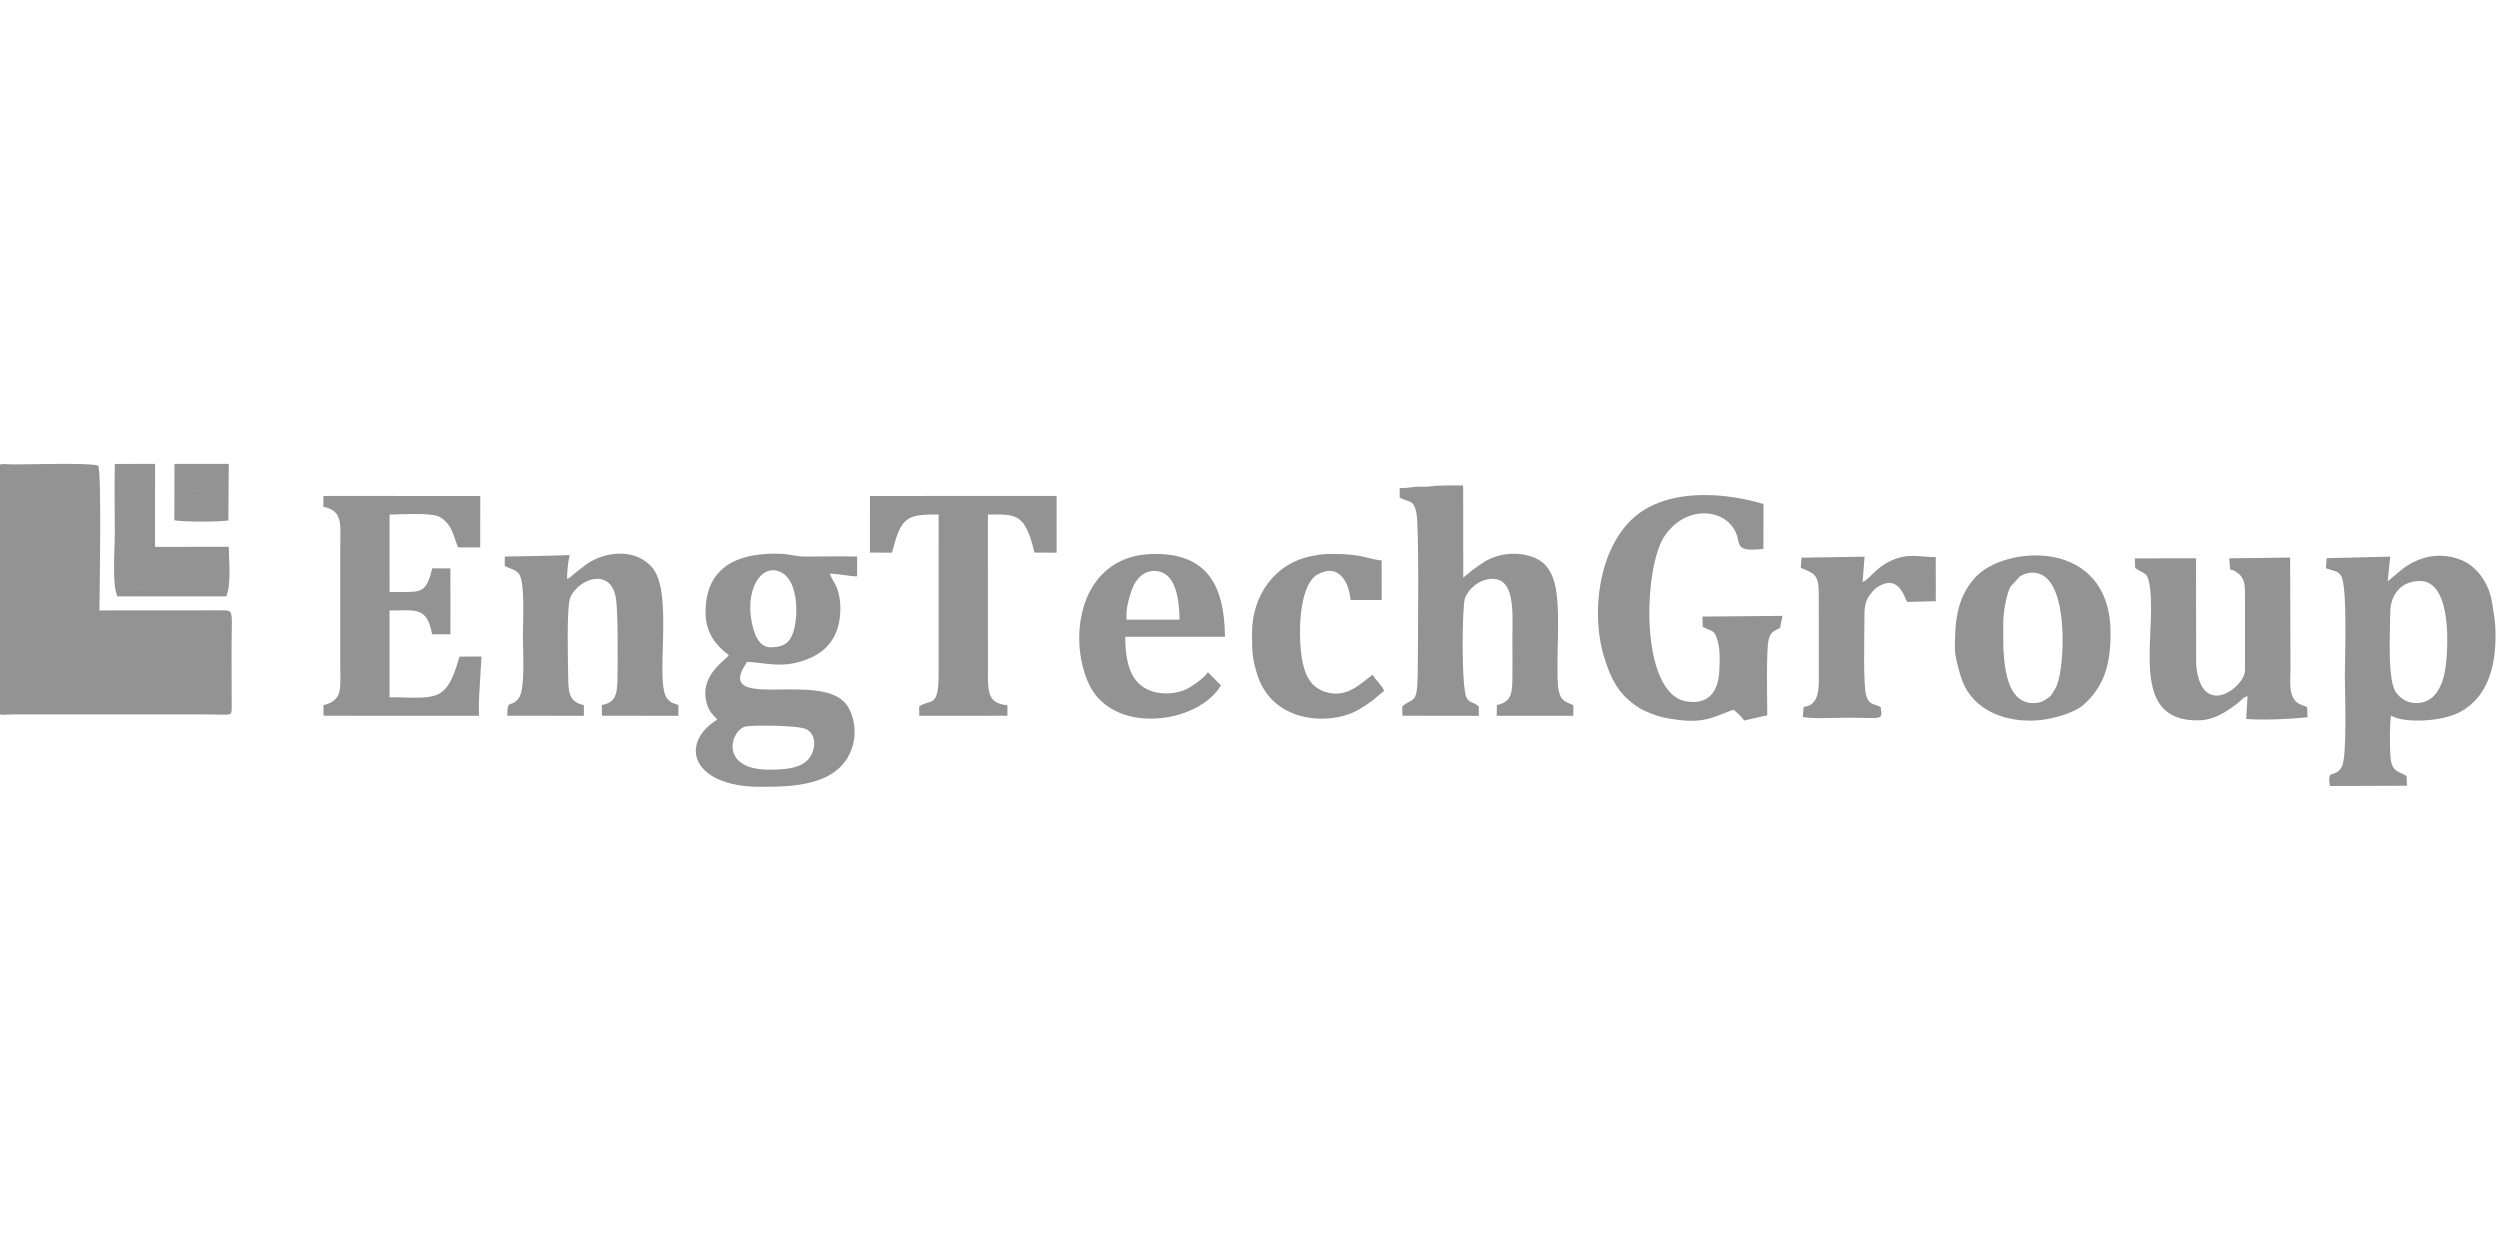 <?xml version="1.0" encoding="UTF-8"?> <svg xmlns="http://www.w3.org/2000/svg" xmlns:xlink="http://www.w3.org/1999/xlink" xmlns:xodm="http://www.corel.com/coreldraw/odm/2003" xml:space="preserve" width="40mm" height="20mm" version="1.1" style="shape-rendering:geometricPrecision; text-rendering:geometricPrecision; image-rendering:optimizeQuality; fill-rule:evenodd; clip-rule:evenodd" viewBox="0 0 4000 2000"> <defs> <style type="text/css"> .fil0 {fill:#939393} </style> </defs> <g id="Слой_x0020_1">  <g id="_2175500724864"> <path class="fil0" d="M157.2 745.01c-12.45,-4.97 -113.62,-1.81 -137.01,-1.94 -15,-0.08 -24.31,-3.76 -26.67,8.78 -1.26,6.7 -0.31,25.43 -0.31,33.37l0.02 349.35c2.01,12.17 12.99,8.57 26.96,8.5l308.77 -0.01c42.61,0 41.19,3.77 41.77,-10.28l-0.26 -86.57c0,-70.06 4.66,-69.47 -14.43,-69.65l-196.94 0.14c0.22,-32.33 3.67,-217.84 -1.9,-231.71l0 0.02zm1143.41 456.96c-9.3,28.32 -43.3,29.49 -70.28,29.48 -82.3,-0.01 -60.72,-66.81 -35.23,-69.49 16.72,-1.74 82,-1.53 94.83,4.75 11.52,5.64 15.89,19.43 10.68,35.25l0 0.01zm-68.14 -166.33c-19.48,0.03 -26.92,-24.98 -29.92,-41.1 -10.97,-58.87 21.83,-99.4 53.05,-74.93 23.73,18.6 22.34,80.78 8.91,102.31 -7.1,11.38 -18.67,13.7 -32.04,13.72zm-103.61 -56.77c-0.08,32.78 15.02,52.32 37.22,69.45 -5.85,8.63 -49.34,33.81 -34.58,79.36 4.51,13.9 8.71,14.13 15.99,23.71 -62.64,39.28 -38.94,107.5 68.39,107.47 50.57,-0.02 128.28,-0.08 148.06,-64.48 7.96,-25.9 0.89,-54.33 -10.84,-68.66 -40.04,-48.93 -190.83,6.33 -166.31,-52.09 2.06,-4.92 5.54,-9.1 8.38,-14.69 28.82,0.82 58.1,12.4 100.14,-5.66 34.98,-15.04 50.58,-44.2 49.21,-85 -0.31,-9.3 -2.73,-21.21 -5.62,-28.04 -3.12,-7.37 -9.35,-16.29 -11.03,-22.33 15.63,0.15 29.47,4.21 43.49,4.18l0.11 -31.63c-27.56,-0.58 -55.57,-0.01 -83.13,0.01 -15.05,0.01 -24.2,-3.73 -37.22,-4.31 -66.97,-3.04 -122.09,18.5 -122.26,92.71zm1290.96 109.54c-0.35,25.47 -4.65,34.8 -24.88,39.85l-0.14 16.96 122.5 0.06 -0.05 -16.95c-11.25,-5.88 -22.7,-4.83 -24.63,-33.74 -3.07,-45.93 5.77,-125.59 -6.07,-164.51 -4.56,-14.97 -12.02,-27.1 -24.28,-34.16 -25.49,-14.66 -63.46,-12.99 -88.91,4.09 -6.45,4.33 -11.33,7.45 -17.27,11.97 -5.5,4.19 -10.11,8.72 -14.87,12.12l-0.16 -147.39c-17.9,0.08 -37.29,-0.52 -52.32,1.51 -8.78,1.19 -17.35,-0.05 -26.07,0.95 -7.9,0.91 -12.21,1.78 -23.15,1.78l-0.04 14.79c2.9,2.13 -1.42,-0.23 4.11,2.33 12.8,5.97 17.93,2.06 22.45,21.34 4.96,21.1 2.49,204.38 2.49,239.42 0,73.63 -4.62,53.82 -24.98,71.56l0.22 14.79 122.42 0.17 -0.05 -14.96c-9.77,-8.36 -14.47,-4.84 -19.55,-13.93 -8.81,-15.73 -7.21,-149.31 -2.55,-160.01 6.18,-14.21 20.8,-27.15 36.95,-29.73 44.72,-7.17 38.83,53.51 38.83,94.23 0,22.41 0.33,45.06 0.01,67.44l-0.01 0.02zm-1697.83 -241.47c4.71,9.37 6.85,20.05 11.04,28.84l35.31 0.06 0.1 -82.24 -251 -0.11 -0.1 17.3c32.39,6.54 27.07,28.93 27.07,67.06l0 185.22c0,38.1 4.83,57.56 -26.93,65.16l0.21 16.98 248.7 0.05c-0.05,-8.14 -0.47,-17.37 -0.07,-25.38l4.01 -69.45 -35.12 0.1c-6.88,22.65 -13.65,47.4 -31.29,58.71 -16.8,10.76 -54.33,5.84 -80.62,6.45l-0.03 -138.89c41.23,0.25 59.7,-7.37 68.1,37.97l29.29 0.02 -0.04 -105.39 -29.08 -0.08c-10.62,44.48 -19.11,36.84 -68.23,37.99l-0.02 -124c20.87,-0.27 61.95,-3.23 77.92,2.78 8.32,3.13 16.88,13.06 20.8,20.87l-0.02 -0.02zm185.33 79.42c-0.17,-10.44 1.76,-29.6 4.23,-38.28 -35.73,1.43 -69.39,1.67 -103.83,2.42l-0.15 14.71c7.09,4.94 16.57,5.02 22.67,12.84 10.18,13.05 6.35,76.72 6.35,98.71 0,23.25 4.26,86.62 -6.75,100.45 -13.52,17.01 -17.98,-1.09 -18.18,27.99l122.49 0.05 0.09 -16.96c-21.17,-5.23 -24.81,-15.64 -25.06,-42 -0.21,-22.23 -3.2,-117.35 3.55,-131.21 14.68,-30.2 64.1,-46.75 72.55,1.17 3.87,21.99 3.07,104.98 2.64,132.17 -0.39,24.69 -4.9,36.04 -24.99,39.6l0.15 17.19 122.25 0.05 0.19 -17.11c-8.6,-3.78 -11.81,-2.62 -18.3,-10.89 -19.91,-25.35 10.87,-166.47 -22.89,-208.21 -24.94,-30.85 -72.89,-28.71 -105.02,-6.86l-16.55 12.54c-5.68,4.4 -9.59,9.45 -15.45,11.66l0.01 -0.03zm519.91 -42.17c14.4,-56.09 22.03,-61.6 74.57,-60.9l-0.01 254.5c0.1,56.45 -12.6,39.58 -31.14,52.62l0.19 14.87 141.01 -0.07 -0.04 -16.89c-30.68,-2.81 -31.16,-19.83 -31.14,-52.63l-0.05 -252.44c43.66,-0.06 59.4,-3.96 74.5,60.93l35.4 0.05 0.06 -90.76 -298.58 0.1 -0.13 90.63 35.36 0.01 0 -0.02zm375.18 96.79c0.28,-13.2 7.48,-37.12 12.46,-46.21 5.98,-10.9 16.89,-22.53 34.98,-21.11 30.75,2.42 36.97,43.21 37.43,77.79l-84.89 0.03 0.01 -10.5 0.01 0zm151.18 115.74l-20.97 -21.27c-4.58,8.59 -26.6,23.68 -34.99,27.54 -14.65,6.72 -36.22,9.05 -54.63,2.94 -33.6,-11.15 -42.24,-43.43 -42.69,-87.03l159.61 -0.01c-0.8,-84.77 -30.29,-132.64 -111.99,-132.64 -115.84,0 -139.26,123.32 -109.37,199.53 8.12,20.71 17.82,33.54 35.85,45.7 52.2,35.22 146.7,17.63 179.18,-34.75l0 -0.01zm49.69 -84.17c0,27.99 -0.23,41.01 9.02,68.78 25.47,76.52 117.4,79.84 161.75,54.04 7.31,-4.25 14.85,-9.18 21.33,-14.11l19.37 -15.95c-5,-10.5 -12.72,-15.74 -18.55,-25.58 -16.07,10.4 -40.1,39.42 -76.38,27.12 -21.8,-7.4 -30.84,-24.74 -35.42,-46.06 -8.06,-37.51 -7.9,-123.88 23.82,-141.67 32.69,-18.35 50.1,10.73 52.64,40.96l49.85 -0.12 -0.03 -63.19c-24.17,-2.65 -30.1,-10.37 -78.89,-10.56 -14.1,-0.05 -19.18,0.98 -31.94,3.31 -59.99,10.94 -96.58,63.41 -96.58,123.04l0.01 -0.01z"></path> <path class="fil0" d="M3824.35 981.9c0,-34.74 20.88,-52.3 47.65,-52.28 52.92,0.04 45.31,115.16 39.77,145.03 -4.66,25.16 -17.72,50.78 -45.97,50.22 -13.6,-0.27 -23.11,-5.45 -31.66,-16.26 -14.85,-18.77 -9.8,-97.77 -9.8,-126.7l0.01 -0.01zm-0.04 -91.32l-101.64 2.54 -1.11 16.1c14.78,5.05 19.91,4.38 24.57,13 9.99,18.48 5.61,134.43 5.61,158.61 0,22.39 4.09,130.16 -4.94,146.1 -11.18,19.73 -24.14,0.99 -18.77,30.66l123.14 -0.42 -0.68 -15.65c-15.85,-8.99 -25.01,-6.79 -26.12,-36.43 -0.59,-15.86 -1.2,-45.25 1.24,-60.16 19.72,12.17 76.18,9.79 104.46,-2.88 53.52,-24 65.59,-83.64 62.3,-141.21 -0.68,-11.82 -3.33,-24.68 -5.22,-37.39 -4.03,-27.22 -22.45,-57.98 -52.15,-68.64 -33.91,-12.17 -66.9,-3.95 -93.86,17.88l-20.84 17.51 4.02 -39.6 -0.01 -0.02zm-1099.92 112.33c16.7,8.79 19,3.66 24.55,25.36 3.36,13.18 2.76,32.95 1.73,48.29 -2.15,32.12 -19.4,51.72 -53.19,45.54 -74.78,-13.69 -68.56,-216.18 -33.26,-265.87 30.52,-42.96 78.98,-42 101.79,-20.11 29.02,27.84 -3.35,48.62 55.44,42.11l0.13 -71.81c-57.54,-17.29 -131.55,-22.78 -184.03,5.33 -78.94,42.29 -94.05,164.73 -70.98,239.54 11.64,37.74 24.41,60.89 55.33,80.8 5.5,3.54 10.73,5.93 18.11,8.87 17.02,6.8 23.38,7.79 43.43,10.61 46.02,6.48 62.26,-6.73 90.25,-16.04 6.12,5.35 12.47,10.21 16.71,17.34l37.25 -8.42c0,-18.53 -2.15,-107.67 2.4,-121.71 2.17,-6.71 2.84,-9 8.33,-13.07l8.16 -4.29c0.42,-0.21 1.17,-0.6 1.51,-0.78l3.95 -19.22 -128.16 1.14 0.53 16.37 0.02 0.02zm842.43 -109.58c2.9,30.06 -2.41,9.99 15.5,25.1 8.14,6.87 9.67,16.22 9.67,29.79l0 124.18c0,27.22 -70.07,79.74 -78.14,-8.53l-0.28 -170.64 -97.8 0.24 0.43 15.33c15.42,10.68 20.49,5.46 23.85,31.83 10.27,80.42 -34.84,213.84 77.68,211.93 24.55,-0.41 43.41,-13.1 61.15,-26.31 7.78,-5.8 8.93,-10 17.19,-12.43l-2.2 36.54c26.44,2.15 71.53,0.17 98.19,-2.71l-0.63 -16.32c-4.97,-2.51 -11.08,-3.71 -14.58,-6.1 -16.25,-11.11 -12.11,-37.75 -12.11,-54.93l-0.53 -178.2 -97.4 1.23 0.01 0zm-361.58 103.3c-0.01,-16.91 4.89,-44.91 11.3,-57.62l14.86 -16.29c8.66,-5.6 18.63,-8.54 30.7,-4.95 48.5,14.41 41.66,148.86 28.66,179.3 -1.89,4.44 -3.79,7.28 -5.86,10.57 -3.82,6.08 -2.72,5 -7.85,8.93 -7.12,5.45 -13.86,8.59 -24.64,8.39 -51.76,-0.96 -47.16,-90.42 -47.16,-128.34l-0.01 0.01zm-77.43 42.1c0,11.71 8.14,41.09 11.99,51.04 18.58,48.11 71.9,67.67 124.56,62.4 18.93,-1.9 54.5,-11.16 69.26,-24.41 32.12,-28.83 43.26,-62.92 43.29,-114.31 0.13,-153.87 -169.3,-141.57 -216.66,-89.44 -30.06,33.08 -32.43,72.14 -32.43,114.72l-0.01 0zm-246.57 -130.17c21.4,8.92 28.41,10.29 28.8,39.54l0.03 139.1c0.18,18.06 -1.54,42.14 -24.29,43.73l-1.19 16.35c17.3,3.09 52.27,1.07 71.48,1.07 57.46,0 55.91,5.21 53.01,-17.01 -11.62,-5.97 -18.1,-3.18 -22.97,-17.82 -5.33,-16 -3.04,-96.72 -3.11,-116.88 -0.08,-24.99 -0.07,-35.49 12.84,-49.94 3.2,-3.59 5.27,-5.76 10.24,-8.71 32.2,-19.07 41.24,18.41 45.3,25.1l45.9 -1.17 -0.12 -70.64c-28.18,0.2 -42.65,-7.12 -71.3,5.77 -24.28,10.91 -31.24,26.4 -45.68,34.47l3.12 -40.82 -100.91 1.58 -1.15 16.29 0 -0.01z"></path> <path class="fil0" d="M233.43 874.99c0.73,6.17 0.26,4.25 2.58,8.38l3.73 -6.64c0.26,-0.53 0.54,-1.16 0.78,-1.67l1.65 -3.55c-0.55,9.04 -3.34,5.54 3.7,11.56 24.79,-3.5 87.93,-2.91 114.14,-0.78 -2.87,15.22 2.03,42.08 0.61,58.44l-170.96 -0.26c-0.46,-5.25 0,-84.01 4.4,-90.91 1.87,2.65 0.88,-0.04 2,4.74 0.49,2.1 0.64,3.63 0.82,5.79l0.29 39.31c0.1,-13.77 2.65,-18.84 3.08,-33.16l28.59 0.37c9.26,0.59 -2.12,1.64 9.76,0.42 -2.24,7.37 -1.94,3.43 -2.62,4.44l-2.57 3.51 0.02 0.01zm-49.86 -124.18c-0.48,34.18 0.04,68.9 0.09,103.13 0.04,26.99 -4.62,80.97 4.19,100.32l174.08 -0.07c8.35,-18.97 4.38,-54.52 4.09,-79.29l-118 0.06 0.11 -132.76 -64.44 0.08 -0.11 8.53 -0.01 0zm52.43 120.67c0.67,-1.01 0.37,2.94 2.62,-4.44 -11.88,1.21 -0.5,0.17 -9.76,-0.42l-28.59 -0.37c-0.44,14.32 -2.98,19.39 -3.08,33.16l-0.29 -39.31c-0.18,-2.17 -0.33,-3.69 -0.82,-5.79 -1.12,-4.78 -0.13,-2.08 -2,-4.74 -4.4,6.91 -4.86,85.66 -4.4,90.91l170.96 0.26c1.42,-16.36 -3.48,-43.22 -0.61,-58.44 -26.2,-2.13 -89.35,-2.72 -114.14,0.78 -7.03,-6.02 -4.25,-2.52 -3.7,-11.56l-1.65 3.55c-0.24,0.51 -0.52,1.14 -0.78,1.67l-3.73 6.64c-2.31,-4.14 -1.85,-2.21 -2.58,-8.38l2.57 -3.51 -0.02 -0.01z"></path> <path class="fil0" d="M293.32 790.61l1.27 -13.82c7.02,1.98 1.08,-0.81 7.15,7.59l51.81 -0.06c6.25,14.31 10.76,26.65 5.09,44.02 -13.75,-3.96 -60.45,-3.03 -74.48,-1.02 0.24,-7.36 0.67,-14.89 1.14,-22.22 0.12,-1.82 0.72,-8.28 1.33,-9.65 2.91,-6.54 -2.73,0.25 6.69,-4.85l0 0.01zm-14.35 41.7c10.71,2.96 75.75,2.9 86.42,0.31l0.64 -90.41 -86.86 0.02 -0.2 90.09 0 -0.01zm14.35 -41.7c-9.42,5.09 -3.78,-1.69 -6.69,4.85 -0.61,1.36 -1.21,7.82 -1.33,9.65 -0.47,7.33 -0.9,14.86 -1.14,22.22 14.02,-2.02 60.73,-2.95 74.48,1.02 5.66,-17.37 1.16,-29.71 -5.09,-44.02l-51.81 0.06c-6.07,-8.4 -0.13,-5.61 -7.15,-7.59l-1.27 13.82 0 -0.01z"></path> </g> </g> </svg> 